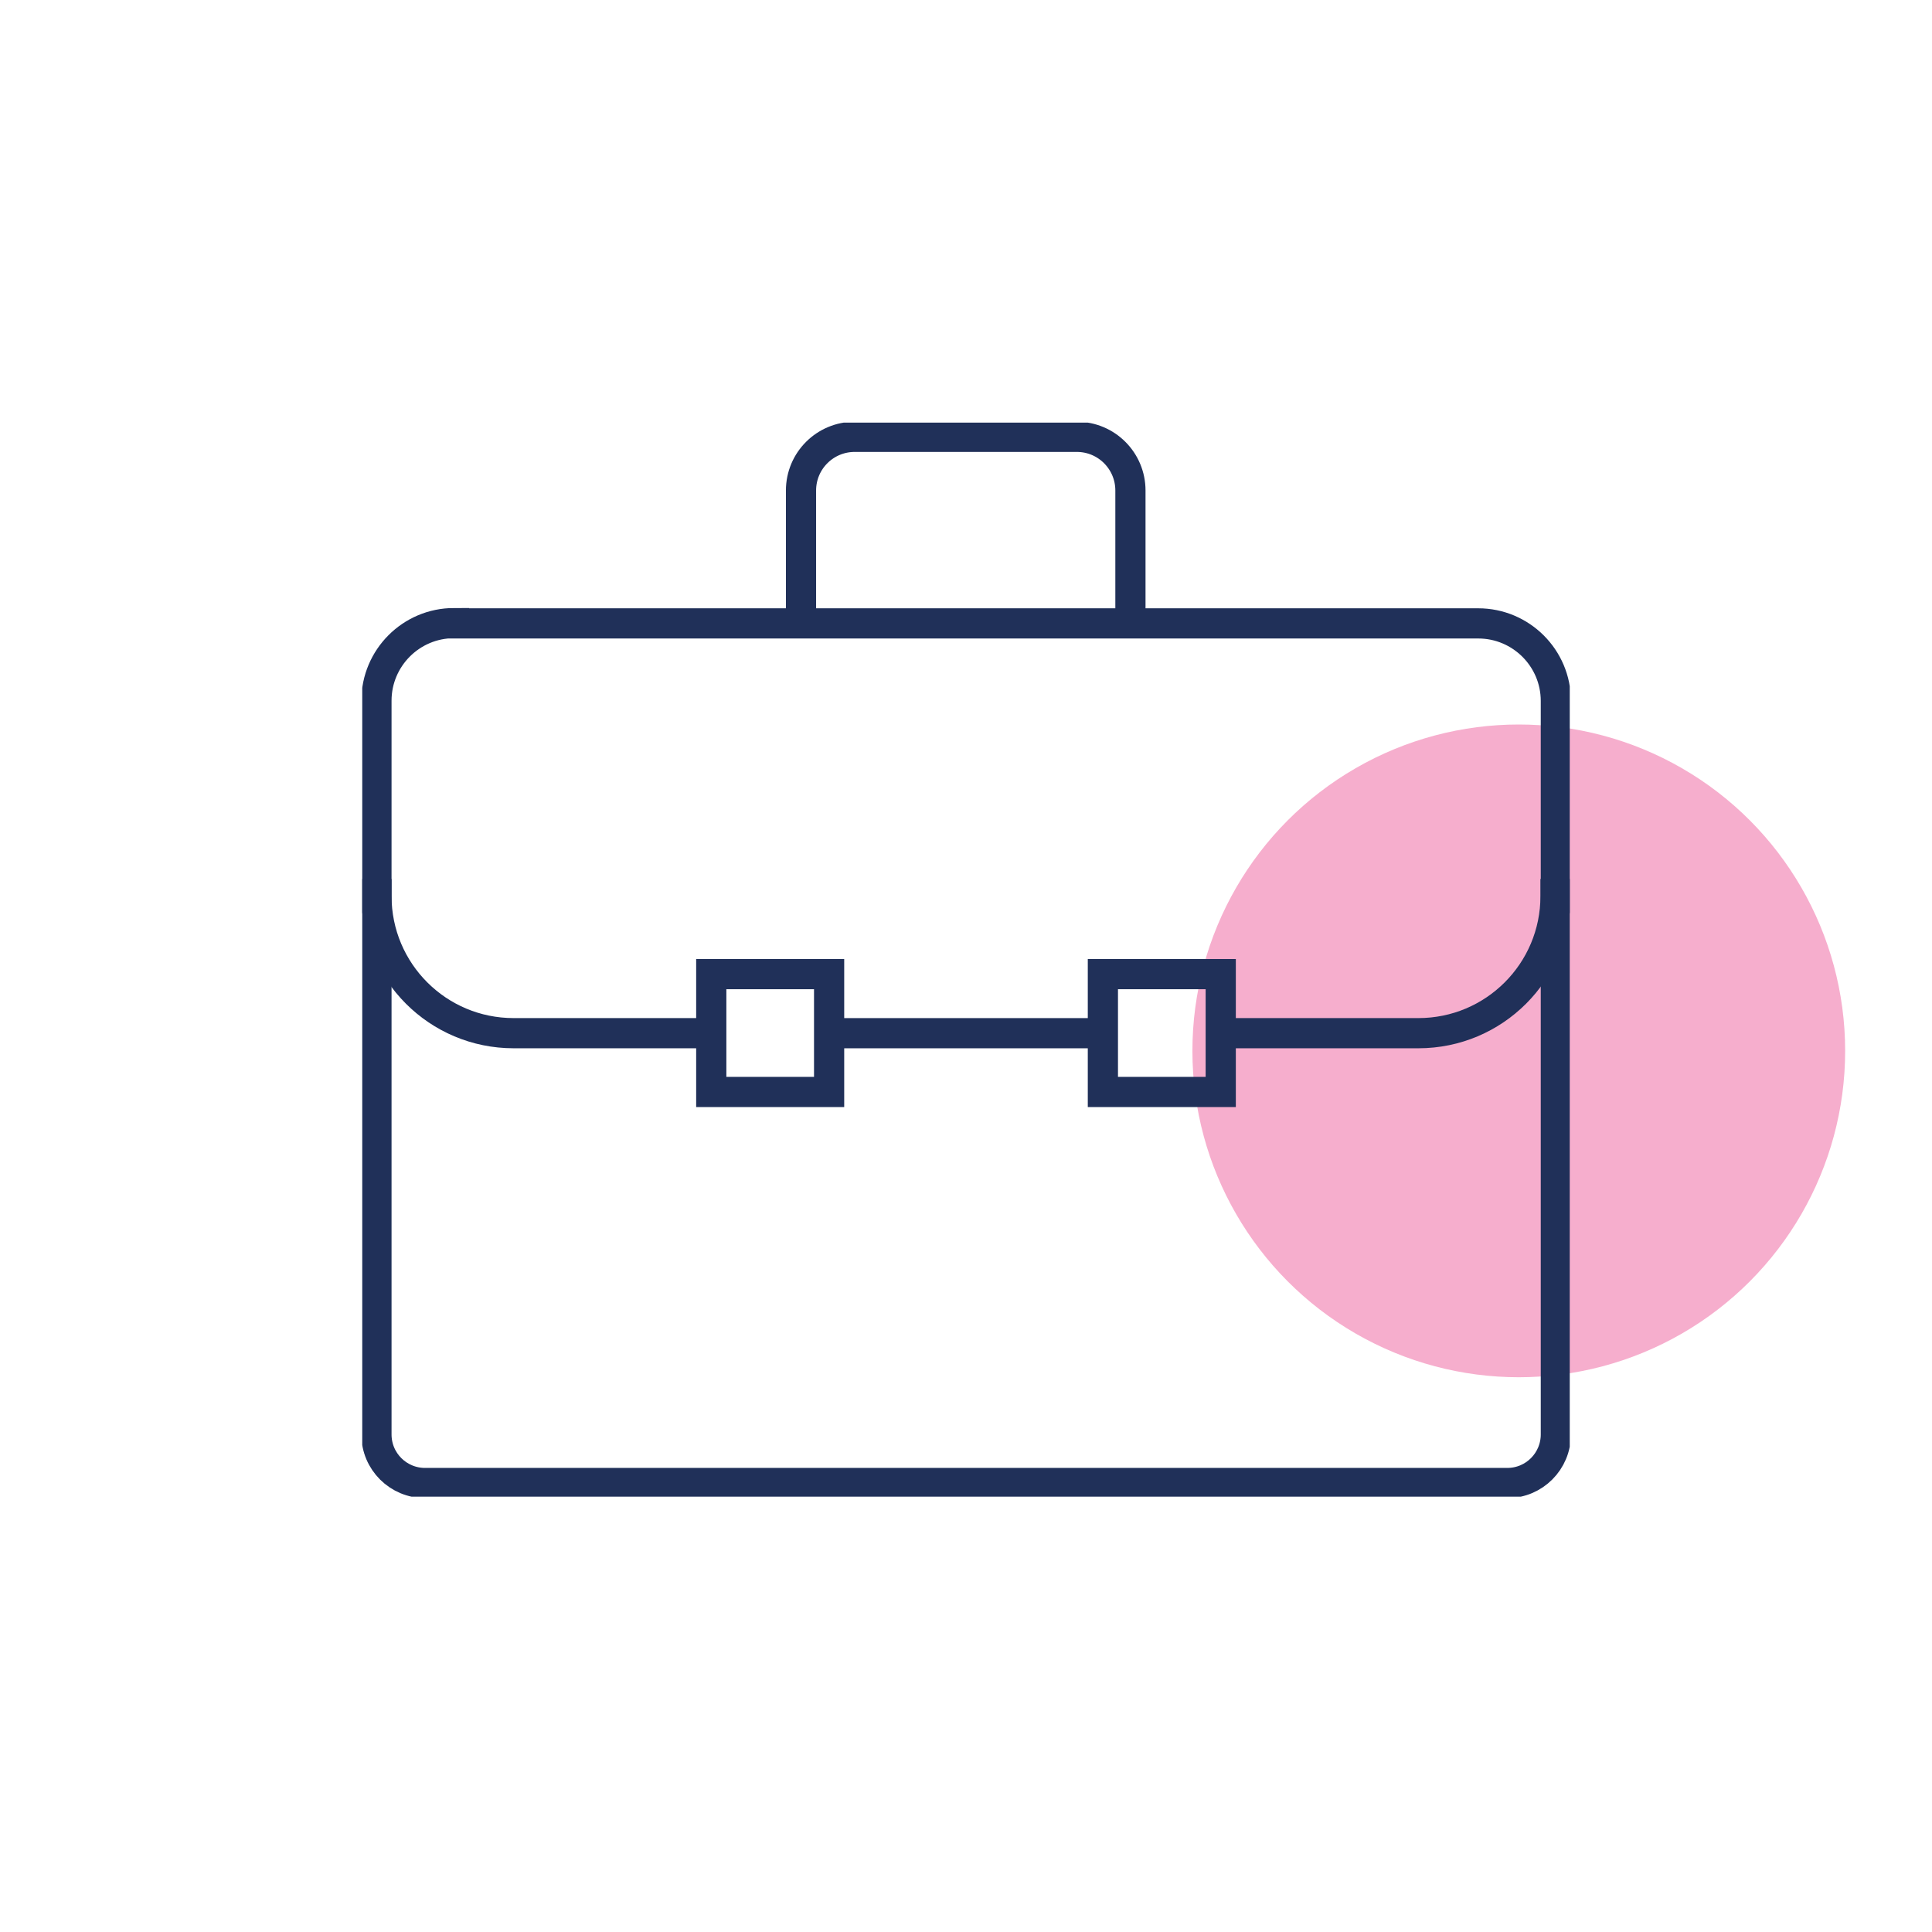 <svg width="128" height="128" viewBox="0 0 128 128" fill="none" xmlns="http://www.w3.org/2000/svg">
<circle cx="100.623" cy="69.623" r="21.623" fill="#F6AECD"/>
<g clip-path="url(#clip0_7048_37027)">
<path d="M30.078 41.302H97.942C100.765 41.302 103.079 43.597 103.079 46.438V95.037C103.079 96.805 101.649 98.254 99.861 98.254H28.159C26.39 98.254 24.941 96.824 24.941 95.037V46.42C24.941 43.597 27.237 41.283 30.078 41.283V41.302Z" stroke="#203059" stroke-width="2" stroke-miterlimit="10"/>
<path d="M81.083 68.451H93.971C98.995 68.451 103.059 64.387 103.059 59.364V58.235" stroke="#203059" stroke-width="2" stroke-miterlimit="10"/>
<path d="M46.917 68.451H34.029C29.005 68.451 24.941 64.387 24.941 59.364V58.235" stroke="#203059" stroke-width="2" stroke-miterlimit="10"/>
<path d="M55.139 68.452H72.862" stroke="#203059" stroke-width="2" stroke-miterlimit="10"/>
<path d="M54.931 64.538H47.123V72.346H54.931V64.538Z" stroke="#203059" stroke-width="2" stroke-miterlimit="10"/>
<path d="M80.877 64.538H73.069V72.346H80.877V64.538Z" stroke="#203059" stroke-width="2" stroke-miterlimit="10"/>
<path d="M53.069 41.302V32.497C53.069 30.521 54.669 28.941 56.625 28.941H71.338C73.314 28.941 74.894 30.54 74.894 32.497V41.283" stroke="#203059" stroke-width="2" stroke-miterlimit="10"/>
</g>
<defs>
<clipPath id="clip0_7048_37027">
<rect width="80" height="71.157" fill="white" transform="translate(24 28)"/>
</clipPath>
</defs>
</svg>

